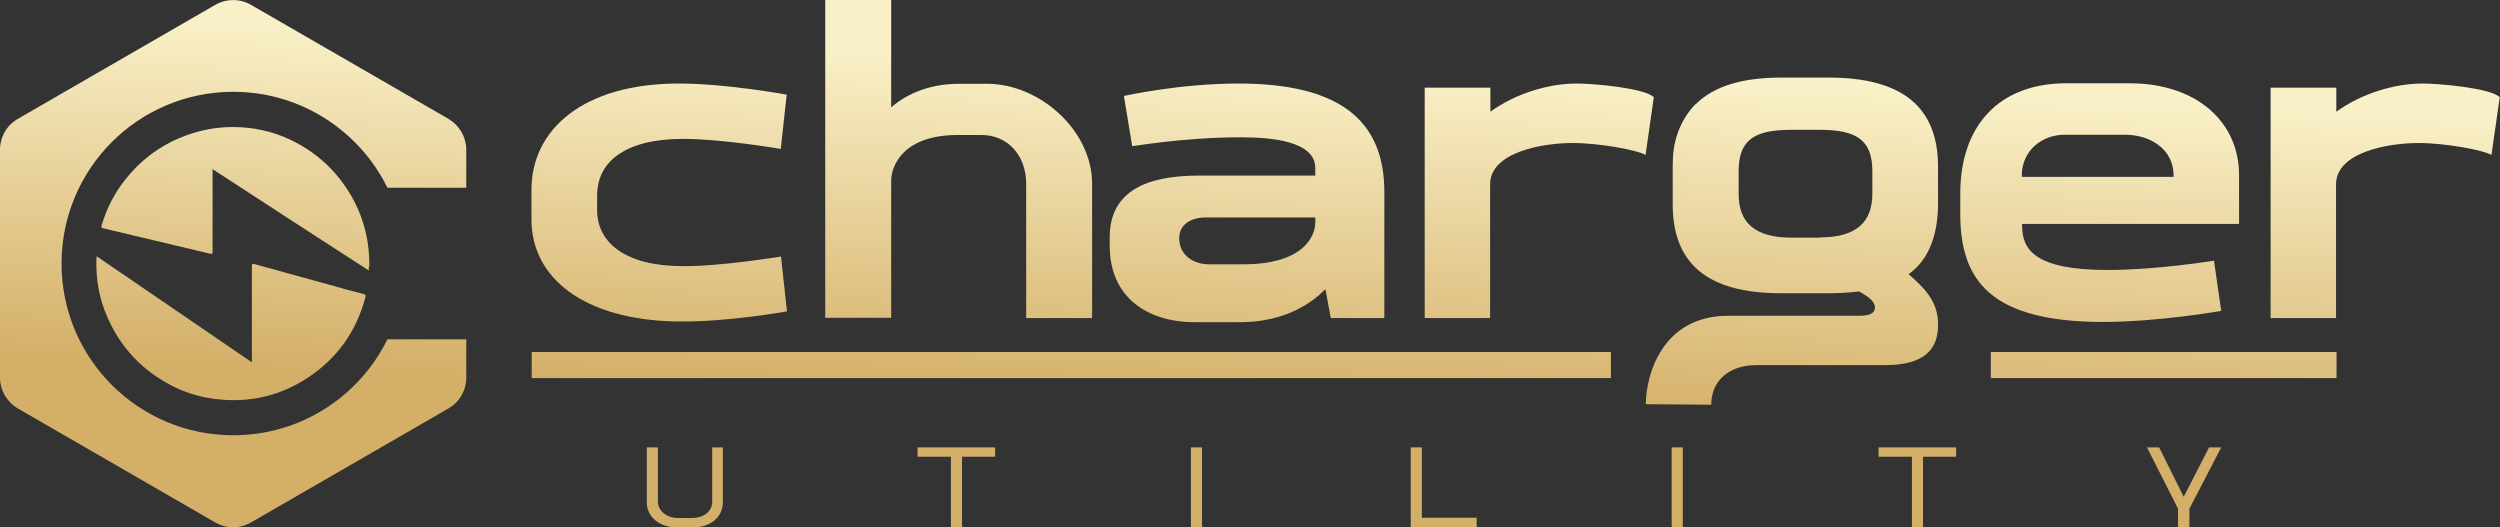 <?xml version="1.0" encoding="UTF-8"?>
<svg id="Layer_2" data-name="Layer 2" xmlns="http://www.w3.org/2000/svg" xmlns:xlink="http://www.w3.org/1999/xlink" viewBox="0 0 96.67 20.39">
  <rect x="0" y="0" width="96.67" height="20.39" fill="#333333" stroke="none"/>
  <defs>
    <style>
      .cls-1 {
        fill: url(#linear-gradient);
      }

      .cls-1, .cls-2, .cls-3, .cls-4, .cls-5, .cls-6, .cls-7, .cls-8, .cls-9, .cls-10, .cls-11, .cls-12, .cls-13, .cls-14, .cls-15, .cls-16, .cls-17 {
        stroke-width: 0px;
      }

      .cls-2 {
        fill: url(#linear-gradient-11);
      }

      .cls-3 {
        fill: url(#linear-gradient-12);
      }

      .cls-4 {
        fill: url(#linear-gradient-13);
      }

      .cls-5 {
        fill: url(#linear-gradient-10);
      }

      .cls-6 {
        fill: url(#linear-gradient-17);
      }

      .cls-7 {
        fill: url(#linear-gradient-16);
      }

      .cls-8 {
        fill: url(#linear-gradient-15);
      }

      .cls-9 {
        fill: url(#linear-gradient-14);
      }

      .cls-10 {
        fill: url(#linear-gradient-4);
      }

      .cls-11 {
        fill: url(#linear-gradient-2);
      }

      .cls-12 {
        fill: url(#linear-gradient-3);
      }

      .cls-13 {
        fill: url(#linear-gradient-8);
      }

      .cls-14 {
        fill: url(#linear-gradient-9);
      }

      .cls-15 {
        fill: url(#linear-gradient-7);
      }

      .cls-16 {
        fill: url(#linear-gradient-5);
      }

      .cls-17 {
        fill: url(#linear-gradient-6);
      }
    </style>
    <linearGradient id="linear-gradient" x1="69.75" y1="3.54" x2="69.19" y2="16.69" gradientUnits="userSpaceOnUse">
      <stop offset="0" stop-color="#f9f0c7"/>
      <stop offset="1" stop-color="#d4af68"/>
    </linearGradient>
    <linearGradient id="linear-gradient-2" x1="25.84" y1="1.68" x2="25.28" y2="14.82" xlink:href="#linear-gradient"/>
    <linearGradient id="linear-gradient-3" x1="37.24" y1="2.16" x2="36.68" y2="15.3" xlink:href="#linear-gradient"/>
    <linearGradient id="linear-gradient-4" x1="48.56" y1="2.64" x2="48" y2="15.79" xlink:href="#linear-gradient"/>
    <linearGradient id="linear-gradient-5" x1="59.55" y1="3.11" x2="58.99" y2="16.25" xlink:href="#linear-gradient"/>
    <linearGradient id="linear-gradient-6" x1="81.36" y1="4.04" x2="80.8" y2="17.18" xlink:href="#linear-gradient"/>
    <linearGradient id="linear-gradient-7" x1="92.2" y1="4.5" x2="91.64" y2="17.64" xlink:href="#linear-gradient"/>
    <linearGradient id="linear-gradient-8" x1="41.93" y1="2.36" x2="41.37" y2="15.5" xlink:href="#linear-gradient"/>
    <linearGradient id="linear-gradient-9" x1="84.08" y1="4.15" x2="83.53" y2="17.3" xlink:href="#linear-gradient"/>
    <linearGradient id="linear-gradient-10" x1="9.41" y1=".98" x2="8.85" y2="14.12" xlink:href="#linear-gradient"/>
    <linearGradient id="linear-gradient-11" x1="27.19" y1="1.73" x2="26.63" y2="14.88" xlink:href="#linear-gradient"/>
    <linearGradient id="linear-gradient-12" x1="37.63" y1="2.18" x2="37.07" y2="15.32" xlink:href="#linear-gradient"/>
    <linearGradient id="linear-gradient-13" x1="46.96" y1="2.57" x2="46.4" y2="15.72" xlink:href="#linear-gradient"/>
    <linearGradient id="linear-gradient-14" x1="56.5" y1="2.98" x2="55.94" y2="16.12" xlink:href="#linear-gradient"/>
    <linearGradient id="linear-gradient-15" x1="65.51" y1="3.36" x2="64.95" y2="16.51" xlink:href="#linear-gradient"/>
    <linearGradient id="linear-gradient-16" x1="74.72" y1="3.76" x2="74.16" y2="16.9" xlink:href="#linear-gradient"/>
    <linearGradient id="linear-gradient-17" x1="85.02" y1="4.19" x2="84.46" y2="17.34" xlink:href="#linear-gradient"/>
  </defs>
  <g id="Layer_1-2" data-name="Layer 1">
    <g>
      <g>
        <path class="cls-1" d="M65.57,4.03c.7-.7,1.8-1.03,3.31-1.03h1.84c2.83,0,4.22,1.14,4.22,3.44v1.43c0,1.21-.36,2.19-1.14,2.73.57.5,1.14,1.03,1.14,1.92.02.96-.5,1.6-2.05,1.6h-4.99c-1,0-1.73.57-1.73,1.53l-2.53-.02c0-1.03.57-3.42,3.19-3.42h5.06c.39,0,.61-.09.61-.32,0-.28-.37-.48-.61-.62-.36.04-.75.07-1.18.07h-1.84c-2.89,0-4.21-1.18-4.19-3.49v-1.43c0-.46.05-.87.18-1.23.23-.72.7-1.16.7-1.16ZM70.37,9.18c1.41,0,2.03-.59,2.03-1.69v-.87c0-1.21-.62-1.6-2.03-1.6h-1.09c-1.41,0-2.05.36-2.05,1.6v.89c0,1.09.62,1.68,2.05,1.68h1.09Z"/>
        <g>
          <path class="cls-11" d="M30.2,5.76s-2.28-.39-3.78-.39c-2.26,0-3.33.89-3.33,2.19v.57c0,1.25,1.09,2.16,3.3,2.16,1.43.02,3.81-.37,3.81-.37l.23,2.12s-2.35.43-4.3.39c-3.55-.07-5.58-1.68-5.58-3.94v-1.11c-.02-2.37,2-4.15,5.7-4.15,1.84,0,4.17.43,4.17.43l-.23,2.1Z"/>
          <path class="cls-12" d="M34.46,0v4.15c.64-.55,1.53-.91,2.62-.91h1.09c2.03,0,4.06,1.8,4.06,3.87v5.19h-2.55v-5.19c0-1.09-.7-1.89-1.73-1.89h-.91c-2.09,0-2.58,1.16-2.58,1.78v5.29h-2.55V0h2.55Z"/>
          <path class="cls-10" d="M51.46,12.3l-.21-1.12c-.75.77-1.87,1.28-3.33,1.28h-1.71c-1.82,0-3.3-.94-3.3-2.96v-.32c0-1.8,1.44-2.39,3.44-2.39h4.51v-.29c0-1.05-1.71-1.19-2.87-1.19-2.3,0-4.22.36-4.21.34l-.32-1.94s2.14-.48,4.42-.48c3.85,0,5.67,1.37,5.65,4.24v4.83h-2.07ZM50.86,8.41h-4.26c-.55,0-1,.28-1,.78v.07c.02.61.55.96,1.14.96h1.34c2.35,0,2.78-1.11,2.78-1.62v-.2Z"/>
          <path class="cls-16" d="M55.1,3.39h2.53v.93c.98-.71,2.26-1.09,3.33-1.09.7,0,2.64.18,2.99.53l-.32,2.23c-.3-.18-1.76-.46-2.82-.46-1.19,0-3.19.36-3.19,1.6v5.17h-2.53V3.39Z"/>
          <path class="cls-17" d="M86.58,8.66h-8.39v.05c0,.93.46,1.73,3.32,1.73,1.89,0,4.1-.36,4.1-.36l.28,1.94s-2.39.43-4.62.43c-4.28-.02-5.47-1.59-5.47-4.17v-.8c0-2.6,1.48-4.26,4.1-4.26h2.44c2.62,0,4.24,1.51,4.24,3.55v1.89ZM78.19,6.84h5.86v-.04c0-1.03-.89-1.59-1.89-1.59h-2.32c-.91,0-1.66.64-1.66,1.57v.05Z"/>
          <path class="cls-15" d="M87.81,3.39h2.53v.93c.98-.71,2.26-1.09,3.33-1.09.69,0,2.64.18,2.99.53l-.32,2.23c-.3-.18-1.76-.46-2.82-.46-1.19,0-3.19.36-3.19,1.6v5.17h-2.53V3.39Z"/>
        </g>
        <rect class="cls-13" x="20.56" y="13.61" width="41.73" height="1.01"/>
        <rect class="cls-14" x="76.98" y="13.61" width="13.37" height="1.01"/>
      </g>
      <path class="cls-5" d="M18.03,13.13v1.47c0,.5-.27.96-.7,1.2l-7.62,4.4c-.43.25-.96.25-1.39,0L.7,15.8c-.43-.25-.7-.71-.7-1.2V5.79c0-.5.27-.96.7-1.2L8.32.19c.43-.25.96-.25,1.39,0l7.62,4.4c.43.25.7.71.7,1.2v1.47h-3.05c-1.08-2.2-3.35-3.71-5.96-3.71-3.67,0-6.64,2.97-6.64,6.64s2.97,6.64,6.64,6.64c2.62,0,4.88-1.51,5.96-3.71h3.05ZM3.74,9.9s-.01.05-.01.07c-.03.8.1,1.58.43,2.31.41.94,1.04,1.71,1.9,2.29.78.53,1.65.83,2.59.89,1.17.08,2.25-.2,3.23-.84,1.15-.75,1.9-1.8,2.25-3.13.02-.07,0-.1-.07-.12-.19-.05-.38-.1-.57-.15-1.21-.33-2.41-.67-3.62-1-.12-.03-.13-.03-.13.1,0,.18,0,.37,0,.55,0,1,0,2,0,3,0,.04,0,.08,0,.14-2.01-1.37-4-2.73-6-4.1ZM14.28,10.33c.02-1.13-.28-2.17-.92-3.11-.49-.72-1.12-1.28-1.88-1.69-.69-.37-1.42-.57-2.19-.61-.58-.03-1.14.03-1.7.19-1.09.31-2,.91-2.71,1.79-.44.54-.75,1.14-.95,1.81-.02.08,0,.11.07.12,1.36.32,2.72.65,4.08.97.14.03.14.03.14-.11,0-1.01,0-2.02,0-3.03,0-.03,0-.06,0-.12,2.01,1.31,4.01,2.61,6.04,3.92,0-.07,0-.1,0-.14Z"/>
      <g>
        <path class="cls-2" d="M27.95,17.3v2.13c0,.59-.52.96-1.11.96h-.7c-.6,0-1.13-.38-1.13-.96v-2.13h.43v2.09c0,.39.37.64.78.64h.55c.4,0,.77-.22.77-.64v-2.09h.43Z"/>
        <path class="cls-3" d="M35.48,17.66v-.36h3v.36h-1.28v2.73h-.43v-2.73h-1.29Z"/>
        <path class="cls-4" d="M46.48,20.39h-.43v-3.09h.43v3.09Z"/>
        <path class="cls-9" d="M57.1,20.03v.36h-2.55v-3.09h.43v2.72h2.13Z"/>
        <path class="cls-8" d="M65.07,20.39h-.43v-3.09h.43v3.09Z"/>
        <path class="cls-7" d="M72.64,17.66v-.36h3v.36h-1.28v2.73h-.43v-2.73h-1.29Z"/>
        <path class="cls-6" d="M85.89,17.3l-1.23,2.37v.72h-.44v-.72l-1.2-2.37h.47l.95,1.91h0l.98-1.91h.47Z"/>
      </g>
    </g>
  </g>
</svg>